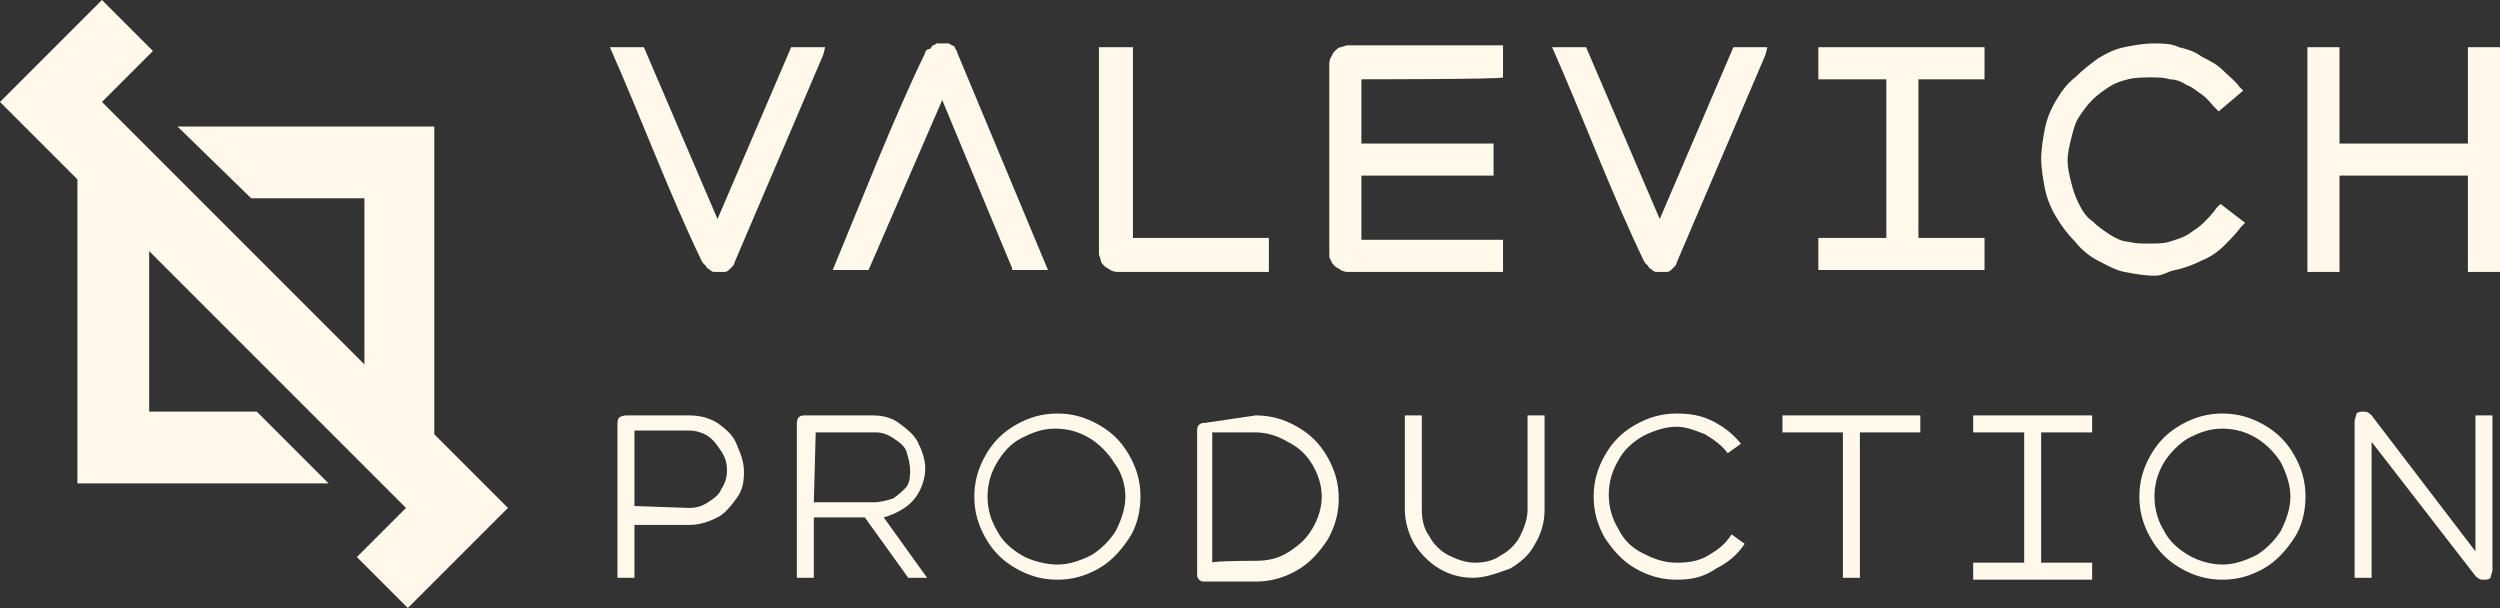 <?xml version="1.0" encoding="UTF-8"?> <svg xmlns="http://www.w3.org/2000/svg" xmlns:xlink="http://www.w3.org/1999/xlink" version="1.1" id="_Слой_1" x="0px" y="0px" viewBox="0 0 132.4 32.2" style="enable-background:new 0 0 132.4 32.2;" xml:space="preserve"><rect x="0" y="0" width="132.4" height="32.2" fill="#333333" stroke="none"/> <style type="text/css"> .st0{fill:#FFF9EB;} .st1{fill-rule:evenodd;clip-rule:evenodd;fill:#FFF9EB;} </style> <path class="st0" d="M132.4,2.8v11.6h-1.7V9.3h-6.8v5.1h-1.7V2.5h1.7v5.1h6.8V2.5h1.7V2.8z M114.1,14.6c-0.5,0-1.1-0.1-1.6-0.2 c-0.5-0.1-1-0.4-1.4-0.6s-0.9-0.6-1.2-1c-0.4-0.4-0.7-0.8-1-1.3l0,0c-0.3-0.5-0.5-1-0.6-1.5c-0.1-0.5-0.2-1.1-0.2-1.6 s0.1-1.1,0.2-1.6c0.1-0.5,0.3-1,0.6-1.5c0.3-0.5,0.6-0.9,1-1.2c0.4-0.4,0.8-0.7,1.2-1l0,0c0.5-0.3,0.9-0.5,1.4-0.6 c0.5-0.1,1-0.2,1.6-0.2c0.4,0,0.9,0,1.3,0.2c0.4,0.1,0.8,0.2,1.2,0.5c0.4,0.2,0.8,0.4,1.1,0.7c0.3,0.3,0.7,0.6,0.9,0.9l0.2,0.2 l-1.3,1.1l-0.2-0.2c-0.2-0.2-0.4-0.5-0.7-0.7s-0.5-0.4-0.8-0.5l0,0c-0.3-0.2-0.6-0.3-0.9-0.3c-0.3-0.1-0.6-0.1-1-0.1 c-0.4,0-0.8,0-1.2,0.1c-0.4,0.1-0.7,0.2-1,0.4c-0.3,0.2-0.6,0.4-0.9,0.7c-0.3,0.3-0.5,0.6-0.7,0.9c-0.2,0.3-0.3,0.7-0.4,1.1 c-0.1,0.4-0.2,0.8-0.2,1.2s0.1,0.8,0.2,1.2s0.2,0.7,0.4,1.1c0.2,0.4,0.4,0.7,0.7,0.9c0.3,0.3,0.6,0.5,0.9,0.7c0.3,0.2,0.7,0.4,1,0.4 c0.4,0.1,0.7,0.1,1.1,0.1s0.8,0,1.1-0.1c0.3-0.1,0.7-0.2,1-0.4s0.6-0.4,0.8-0.6c0.2-0.2,0.5-0.5,0.7-0.8l0.2-0.2l1.3,1l-0.2,0.2 c-0.3,0.4-0.6,0.7-0.9,1c-0.3,0.3-0.7,0.6-1.2,0.8c-0.4,0.2-0.9,0.4-1.4,0.5S114.6,14.6,114.1,14.6L114.1,14.6z M101.6,4.2v8.4h3.5 v1.7h-8.8v-1.7h3.6V4.2h-3.6V2.5h8.8v1.7H101.6z M93.5,2.9l-4.7,11c0,0.1-0.1,0.2-0.1,0.2c-0.1,0.1-0.1,0.1-0.2,0.2l0,0 c-0.1,0.1-0.2,0.1-0.2,0.1c-0.1,0-0.2,0-0.3,0s-0.2,0-0.3,0c-0.1,0-0.2-0.1-0.2-0.1c-0.1-0.1-0.2-0.1-0.2-0.2 c-0.1-0.1-0.1-0.1-0.2-0.2c-1.7-3.5-3.3-7.8-4.9-11.4h1.8l3.9,9.1l3.9-9.1h1.8L93.5,2.9L93.5,2.9z M72.1,4.2v3.4h7v1.7h-7v3.4h7.5 v1.7h-8.2c-0.1,0-0.2,0-0.4-0.1c-0.1-0.1-0.2-0.1-0.3-0.2s-0.2-0.2-0.2-0.3c-0.1-0.1-0.1-0.2-0.1-0.4v-10c0-0.1,0-0.2,0.1-0.4 s0.1-0.2,0.2-0.3l0,0c0.1-0.1,0.2-0.2,0.3-0.2c0.1,0,0.2-0.1,0.4-0.1h8.2v1.7C79.6,4.2,72.1,4.2,72.1,4.2z M67.2,13v1.4h-8 c-0.1,0-0.2,0-0.4-0.1c-0.1-0.1-0.2-0.1-0.3-0.2s-0.2-0.2-0.2-0.3c0-0.1-0.1-0.2-0.1-0.4V2.5H60v10.1h7.2L67.2,13L67.2,13z M53.6,14.2l-3.7-8.9l-3.9,9h-1.9c1.5-3.6,3.2-8,4.9-11.5c0-0.1,0.1-0.2,0.2-0.2s0.1-0.1,0.2-0.2c0.1,0,0.2-0.1,0.2-0.1 c0.1,0,0.2,0,0.3,0s0.2,0,0.3,0s0.2,0.1,0.2,0.1c0.1,0,0.2,0.1,0.2,0.2c0.1,0.1,0.1,0.2,0.1,0.2l4.8,11.5h-1.9L53.6,14.2L53.6,14.2z M43.6,2.9l-4.7,11c0,0.1-0.1,0.2-0.1,0.2c-0.1,0.1-0.1,0.1-0.2,0.2l0,0c-0.1,0.1-0.2,0.1-0.2,0.1c-0.1,0-0.2,0-0.3,0s-0.2,0-0.3,0 c-0.1,0-0.2-0.1-0.2-0.1c-0.1-0.1-0.2-0.1-0.2-0.2c-0.1-0.1-0.1-0.1-0.2-0.2c-1.7-3.5-3.3-7.8-4.9-11.4h1.8l3.9,9.1l3.9-9.1h1.8 L43.6,2.9L43.6,2.9z"></path> <path class="st0" d="M132,22v8.2c0,0.1-0.1,0.3-0.1,0.4c-0.1,0.1-0.2,0.1-0.4,0.1c-0.2,0-0.3-0.1-0.4-0.2l-5.5-7.1v7.2h-0.9v-8.3 c0-0.1,0.1-0.3,0.1-0.4c0.1-0.1,0.2-0.1,0.4-0.1c0.2,0,0.3,0.1,0.4,0.2l5.5,7.2V22H132z M117.7,29.9c0.6,0,1.2-0.2,1.8-0.5 c0.5-0.3,1-0.8,1.3-1.3c0.3-0.6,0.5-1.2,0.5-1.8s-0.2-1.2-0.5-1.8c-0.3-0.5-0.8-1-1.3-1.3c-0.5-0.3-1.1-0.5-1.8-0.5 s-1.2,0.2-1.8,0.5c-0.5,0.3-1,0.8-1.3,1.3c-0.3,0.5-0.5,1.1-0.5,1.8s0.2,1.3,0.5,1.8c0.3,0.6,0.8,1,1.3,1.3S117.1,29.9,117.7,29.9z M117.7,30.7c-0.8,0-1.5-0.2-2.2-0.6c-0.7-0.4-1.2-0.9-1.6-1.6c-0.4-0.7-0.6-1.4-0.6-2.2s0.2-1.5,0.6-2.2s0.9-1.2,1.6-1.6 s1.4-0.6,2.2-0.6s1.5,0.2,2.2,0.6c0.7,0.4,1.2,0.9,1.6,1.6s0.6,1.4,0.6,2.2s-0.2,1.6-0.6,2.2s-0.9,1.2-1.6,1.6 C119.2,30.5,118.5,30.7,117.7,30.7L117.7,30.7z M108.1,22.9v6.9h2.7v0.9h-6.3v-0.9h2.7v-6.9h-2.7V22h6.3v0.9H108.1z M101.7,22.9 h-3.2v7.7h-0.9v-7.7h-3.2V22h7.3L101.7,22.9L101.7,22.9z M88.8,30.7c-0.8,0-1.5-0.2-2.2-0.6c-0.7-0.4-1.2-1-1.6-1.6 c-0.4-0.7-0.6-1.4-0.6-2.2s0.2-1.5,0.6-2.2s0.9-1.2,1.6-1.6c0.7-0.4,1.4-0.6,2.2-0.6c0.7,0,1.3,0.1,1.9,0.4s1.1,0.7,1.5,1.2L91.5,24 c-0.3-0.4-0.7-0.7-1.2-1c-0.5-0.2-1-0.4-1.5-0.4c-0.6,0-1.2,0.2-1.8,0.5c-0.5,0.3-1,0.7-1.3,1.3c-0.3,0.5-0.5,1.1-0.5,1.8 s0.2,1.3,0.5,1.8c0.3,0.6,0.7,1,1.3,1.3s1.1,0.5,1.8,0.5s1.2-0.1,1.7-0.4c0.5-0.3,0.9-0.6,1.2-1.1l0.7,0.5c-0.4,0.6-0.9,1-1.5,1.3 C90.2,30.6,89.5,30.7,88.8,30.7L88.8,30.7z M78,30.6c-0.7,0-1.3-0.2-1.8-0.5s-1-0.8-1.3-1.3s-0.5-1.2-0.5-1.8v-5h0.9v5 c0,0.5,0.1,1,0.4,1.4c0.2,0.4,0.6,0.8,1,1c0.4,0.2,0.9,0.4,1.4,0.4s1-0.1,1.4-0.4c0.4-0.2,0.8-0.6,1-1c0.2-0.4,0.4-0.9,0.4-1.4v-5 h0.9v5c0,0.7-0.2,1.3-0.5,1.8c-0.3,0.6-0.8,1-1.3,1.3C79.2,30.4,78.6,30.6,78,30.6L78,30.6z M66.5,29.7c0.6,0,1.2-0.1,1.8-0.5 s0.9-0.7,1.2-1.2c0.3-0.5,0.5-1.1,0.5-1.7s-0.2-1.2-0.5-1.7c-0.3-0.5-0.7-0.9-1.3-1.2c-0.5-0.3-1.1-0.5-1.7-0.5h-2.3v6.9 C64.2,29.7,66.5,29.7,66.5,29.7z M66.5,22c0.8,0,1.5,0.2,2.2,0.6c0.7,0.4,1.2,0.9,1.6,1.6c0.4,0.7,0.6,1.4,0.6,2.2s-0.2,1.5-0.6,2.2 c-0.4,0.6-0.9,1.2-1.6,1.6c-0.7,0.4-1.4,0.6-2.2,0.6h-2.7c-0.1,0-0.2,0-0.3-0.1c-0.1-0.1-0.1-0.2-0.1-0.3v-7.6c0-0.1,0-0.2,0.1-0.3 s0.2-0.1,0.3-0.1L66.5,22L66.5,22z M56,29.9c0.6,0,1.2-0.2,1.8-0.5c0.5-0.3,1-0.8,1.3-1.3c0.3-0.6,0.5-1.2,0.5-1.8S59.4,25,59,24.5 c-0.3-0.5-0.8-1-1.3-1.3c-0.5-0.3-1.1-0.5-1.8-0.5s-1.2,0.2-1.8,0.5s-1,0.8-1.3,1.3c-0.3,0.5-0.5,1.1-0.5,1.8s0.2,1.3,0.5,1.8 c0.3,0.6,0.8,1,1.3,1.3S55.4,29.9,56,29.9z M56,30.7c-0.8,0-1.5-0.2-2.2-0.6c-0.7-0.4-1.2-0.9-1.6-1.6c-0.4-0.7-0.6-1.4-0.6-2.2 s0.2-1.5,0.6-2.2s0.9-1.2,1.6-1.6s1.4-0.6,2.2-0.6s1.5,0.2,2.2,0.6c0.7,0.4,1.2,0.9,1.6,1.6s0.6,1.4,0.6,2.2s-0.2,1.6-0.6,2.2 s-0.9,1.2-1.6,1.6C57.5,30.5,56.8,30.7,56,30.7L56,30.7z M43.1,26.6h3.2c0.3,0,0.7-0.1,1-0.2c0.3-0.2,0.5-0.4,0.7-0.6 c0.2-0.3,0.2-0.6,0.2-0.9s-0.1-0.7-0.2-1s-0.4-0.5-0.7-0.7s-0.6-0.3-0.9-0.3h-3.2L43.1,26.6L43.1,26.6z M45.8,27.4h-2.7v3.2h-0.9 v-8.1c0-0.1,0-0.3,0.1-0.4c0.1-0.1,0.2-0.1,0.4-0.1h3.5c0.5,0,1,0.1,1.4,0.4s0.8,0.6,1,1c0.2,0.4,0.4,0.9,0.4,1.4 c0,0.4-0.1,0.8-0.3,1.2c-0.2,0.4-0.5,0.7-0.8,0.9s-0.7,0.4-1.1,0.5l2.3,3.2h-1L45.8,27.4L45.8,27.4z M36.5,26.9c0.4,0,0.7-0.1,1-0.3 s0.6-0.4,0.7-0.7c0.2-0.3,0.3-0.6,0.3-1c0-0.4-0.1-0.7-0.3-1c-0.2-0.3-0.4-0.6-0.7-0.8s-0.7-0.3-1-0.3h-2.9v4L36.5,26.9L36.5,26.9z M36.5,22c0.5,0,1,0.1,1.5,0.4c0.4,0.3,0.8,0.6,1,1.1s0.4,0.9,0.4,1.5s-0.1,1-0.4,1.4c-0.3,0.4-0.6,0.8-1,1s-0.9,0.4-1.5,0.4h-2.9 v2.8h-0.9v-8.1c0-0.1,0-0.3,0.1-0.4C33,22,33.1,22,33.3,22H36.5z"></path> <path class="st1" d="M4.1,25.6V9.5L0,5.4l0,0L5.4,0l2.7,2.7L5.4,5.4l1.3,1.3l0,0l3.8,3.8l0,0l8.8,8.8v-8.8h-6L9.4,6.7H23V23 c1.3,1.3,2.6,2.6,3.9,3.9l-5.3,5.3l-2.7-2.7l2.6-2.6l-1.3-1.3l-3.8-3.8l0,0l-8.5-8.5v8.5h5.7l3.8,3.8C17.4,25.6,4.1,25.6,4.1,25.6z"></path> </svg> 